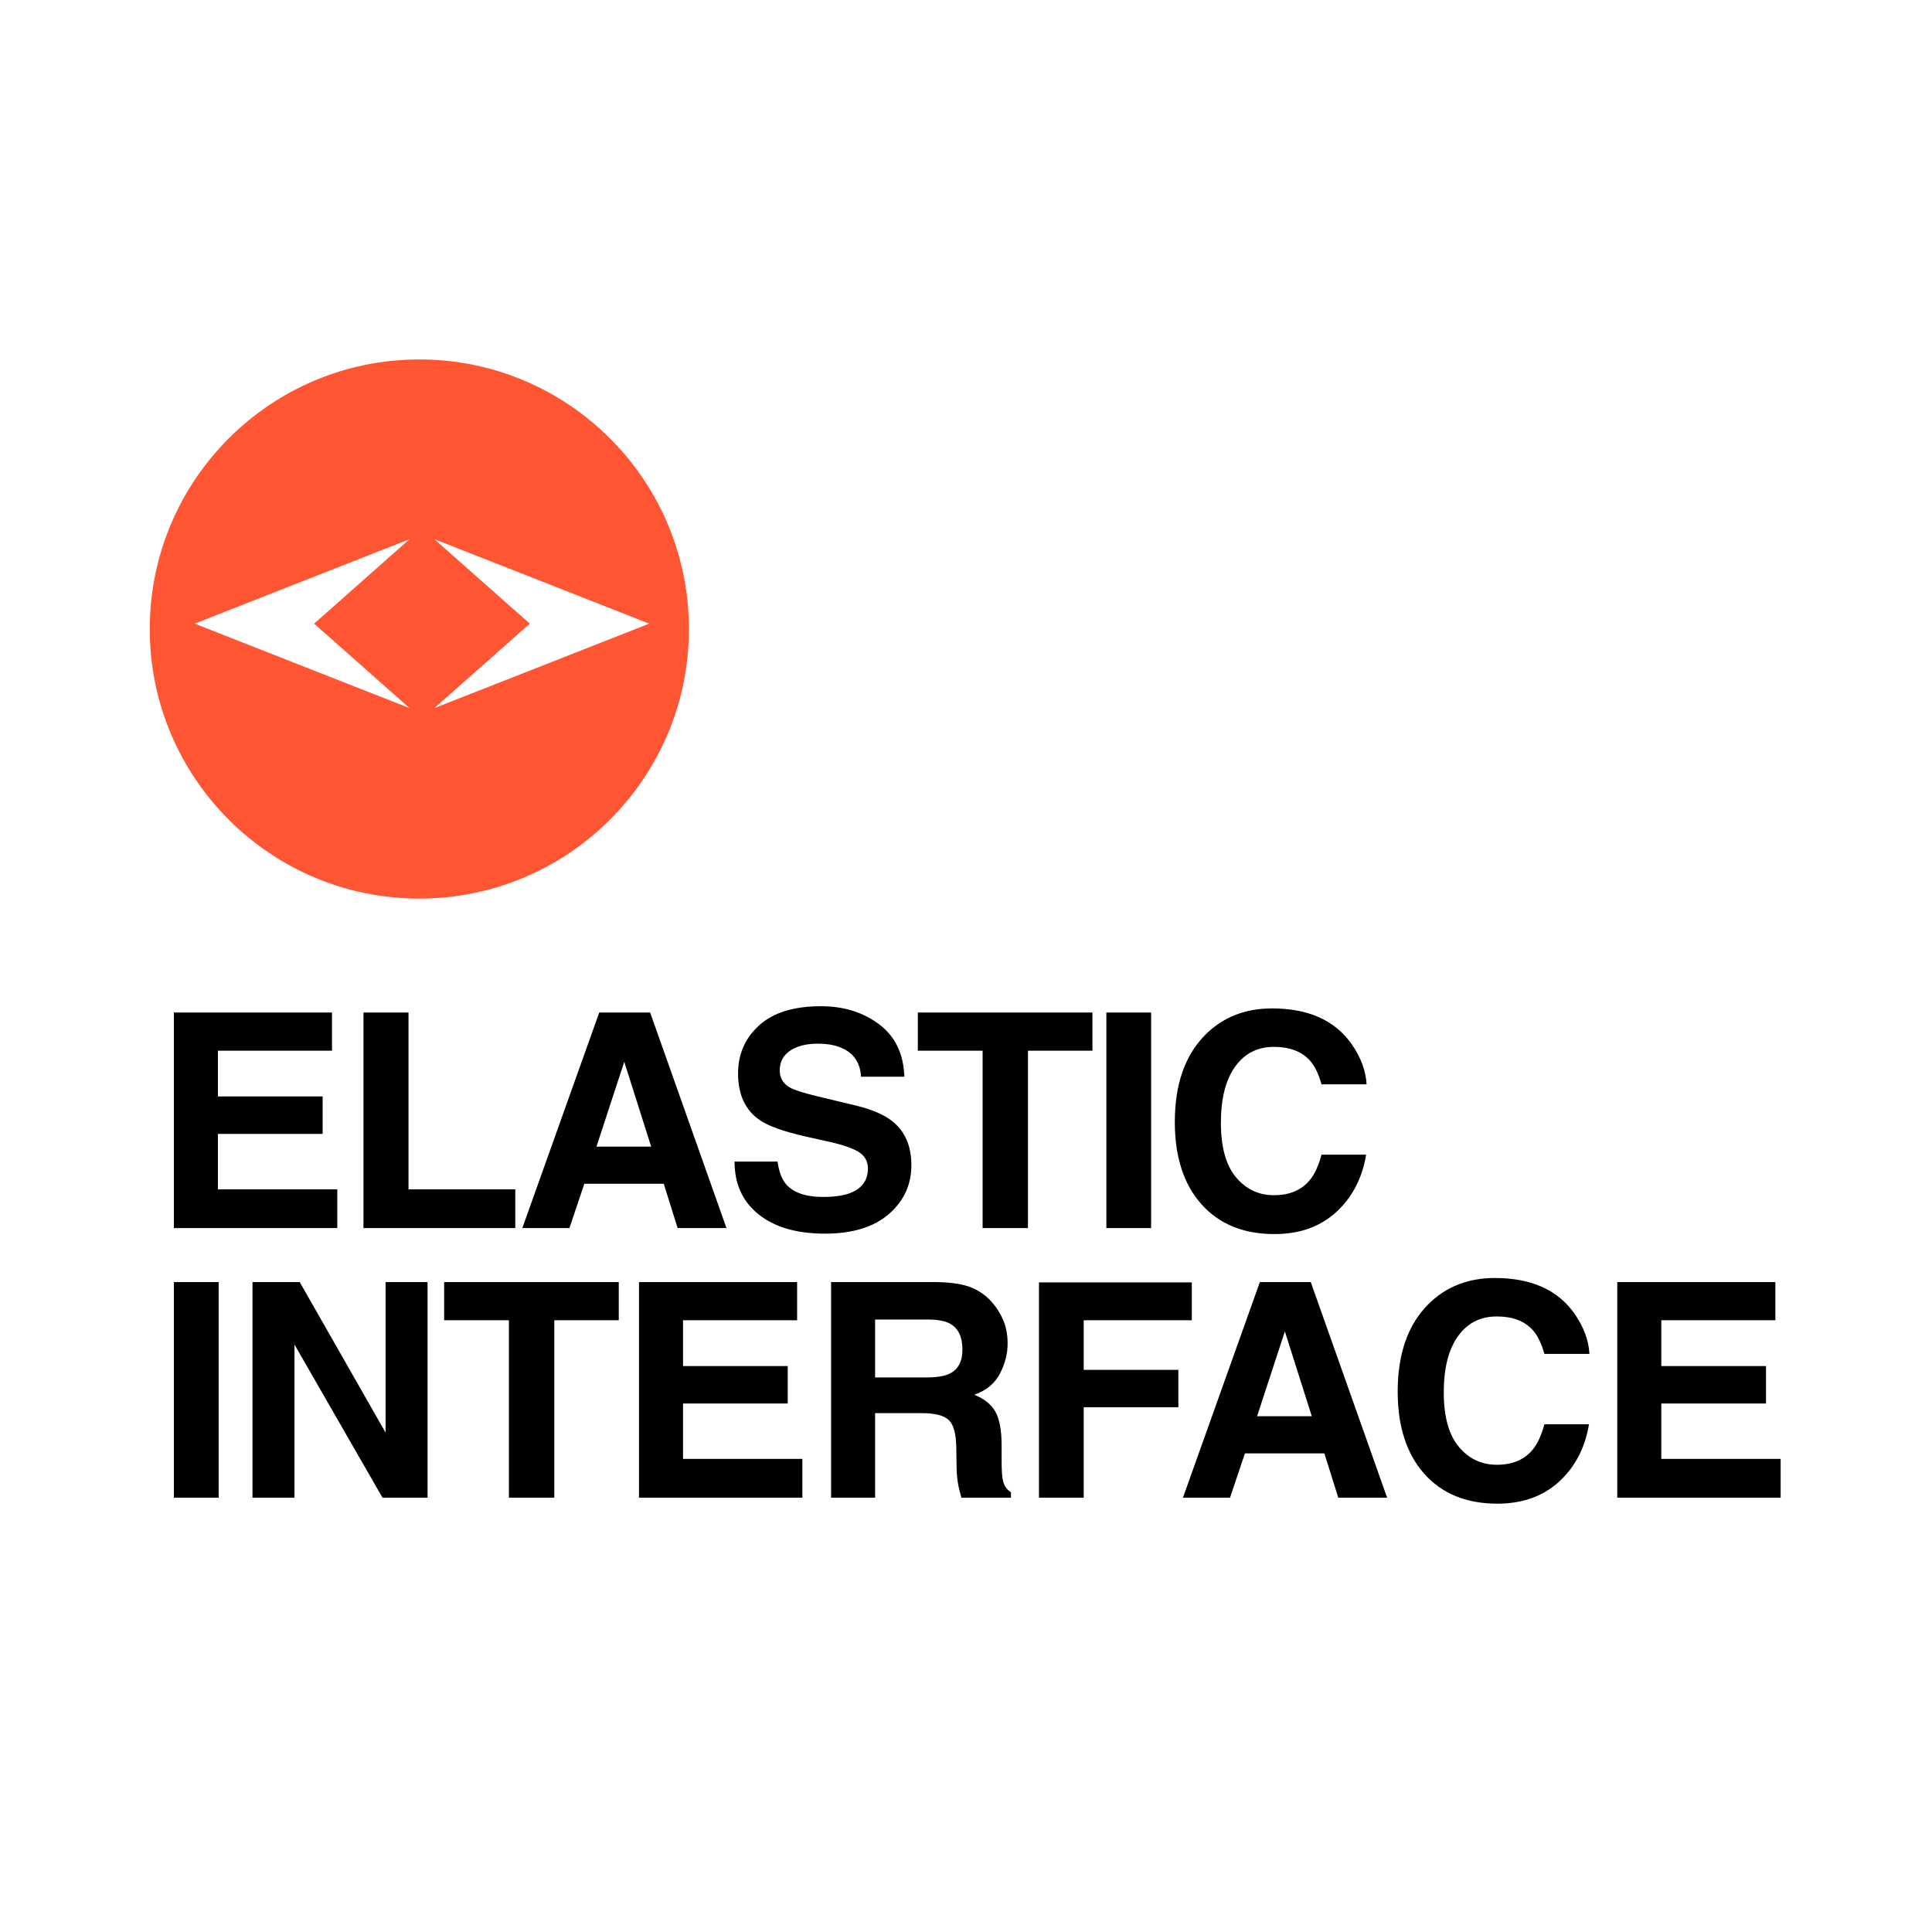 <?xml version="1.0" encoding="UTF-8"?><svg width="129px" height="129px" viewBox="0 0 129 129" version="1.1" xmlns="http://www.w3.org/2000/svg" xmlns:xlink="http://www.w3.org/1999/xlink"><title>elastic</title><g id="elastic" stroke="none" fill="none"><polygon id="box" fill-rule="nonzero" points="0 128 128 128 128 0 0 0"/><g id="Group" stroke-width="1" fill-rule="evenodd" transform="translate(10, 24)"><path d="M11.543,51.711 L4.551,51.711 L4.551,55.412 L12.52,55.412 L12.52,58 L1.611,58 L1.611,43.605 L12.168,43.605 L12.168,46.154 L4.551,46.154 L4.551,49.211 L11.543,49.211 L11.543,51.711 Z M14.269,43.605 L17.276,43.605 L17.276,55.412 L24.405,55.412 L24.405,58 L14.269,58 L14.269,43.605 Z M34.318,55.041 L29.016,55.041 L28.02,58 L24.875,58 L30.012,43.605 L33.41,43.605 L38.508,58 L35.246,58 L34.318,55.041 Z M33.478,52.561 L31.682,46.896 L29.826,52.561 L33.478,52.561 Z M44.964,55.92 C45.673,55.92 46.25,55.842 46.692,55.686 C47.532,55.386 47.952,54.829 47.952,54.016 C47.952,53.54 47.744,53.173 47.327,52.912 C46.91,52.658 46.256,52.434 45.364,52.238 L43.841,51.896 C42.343,51.558 41.308,51.19 40.735,50.793 C39.765,50.129 39.28,49.09 39.28,47.678 C39.28,46.389 39.749,45.318 40.686,44.465 C41.624,43.612 43.001,43.186 44.817,43.186 C46.334,43.186 47.628,43.588 48.699,44.392 C49.77,45.196 50.332,46.363 50.384,47.893 L47.493,47.893 C47.441,47.027 47.063,46.411 46.36,46.047 C45.892,45.806 45.309,45.686 44.612,45.686 C43.838,45.686 43.219,45.842 42.757,46.154 C42.295,46.467 42.063,46.903 42.063,47.463 C42.063,47.977 42.291,48.361 42.747,48.615 C43.04,48.785 43.665,48.983 44.622,49.211 L47.103,49.807 C48.19,50.067 49.01,50.415 49.563,50.852 C50.423,51.529 50.853,52.508 50.853,53.791 C50.853,55.106 50.35,56.198 49.344,57.067 C48.338,57.937 46.917,58.371 45.081,58.371 C43.206,58.371 41.731,57.943 40.657,57.087 C39.583,56.231 39.046,55.054 39.046,53.557 L41.917,53.557 C42.008,54.214 42.187,54.706 42.454,55.031 C42.942,55.624 43.779,55.92 44.964,55.92 Z M62.943,43.605 L62.943,46.154 L58.637,46.154 L58.637,58 L55.609,58 L55.609,46.154 L51.283,46.154 L51.283,43.605 L62.943,43.605 Z M63.872,43.605 L66.86,43.605 L66.86,58 L63.872,58 L63.872,43.605 Z M79.225,56.926 C78.15,57.909 76.777,58.4 75.103,58.4 C73.033,58.4 71.406,57.736 70.221,56.408 C69.036,55.074 68.443,53.244 68.443,50.92 C68.443,48.407 69.117,46.47 70.465,45.109 C71.637,43.924 73.128,43.332 74.937,43.332 C77.359,43.332 79.13,44.126 80.25,45.715 C80.868,46.607 81.2,47.502 81.246,48.4 L78.238,48.4 C78.043,47.71 77.792,47.189 77.486,46.838 C76.939,46.213 76.129,45.9 75.055,45.9 C73.961,45.9 73.098,46.341 72.467,47.224 C71.835,48.106 71.519,49.354 71.519,50.969 C71.519,52.583 71.853,53.793 72.52,54.597 C73.188,55.401 74.036,55.803 75.064,55.803 C76.119,55.803 76.923,55.458 77.476,54.768 C77.782,54.396 78.036,53.84 78.238,53.098 L81.217,53.098 C80.956,54.667 80.292,55.943 79.225,56.926 Z M1.611,61.605 L4.6,61.605 L4.6,76 L1.611,76 L1.611,61.605 Z M18.548,76 L15.54,76 L9.662,65.775 L9.662,76 L6.859,76 L6.859,61.605 L10.013,61.605 L15.745,71.654 L15.745,61.605 L18.548,61.605 L18.548,76 Z M31.315,61.605 L31.315,64.154 L27.009,64.154 L27.009,76 L23.981,76 L23.981,64.154 L19.655,64.154 L19.655,61.605 L31.315,61.605 Z M42.598,69.711 L35.606,69.711 L35.606,73.412 L43.574,73.412 L43.574,76 L32.666,76 L32.666,61.605 L43.223,61.605 L43.223,64.154 L35.606,64.154 L35.606,67.211 L42.598,67.211 L42.598,69.711 Z M51.537,70.355 L48.431,70.355 L48.431,76 L45.492,76 L45.492,61.605 L52.552,61.605 C53.561,61.625 54.338,61.749 54.881,61.977 C55.425,62.204 55.886,62.54 56.263,62.982 C56.576,63.347 56.823,63.751 57.005,64.193 C57.188,64.636 57.279,65.141 57.279,65.707 C57.279,66.391 57.106,67.063 56.761,67.724 C56.416,68.384 55.847,68.852 55.052,69.125 C55.716,69.392 56.187,69.771 56.463,70.263 C56.74,70.754 56.878,71.505 56.878,72.514 L56.878,73.48 C56.878,74.138 56.905,74.584 56.957,74.818 C57.035,75.189 57.217,75.463 57.503,75.639 L57.503,76 L54.193,76 C54.102,75.681 54.037,75.424 53.998,75.229 C53.919,74.825 53.877,74.411 53.871,73.988 L53.851,72.65 C53.838,71.732 53.67,71.12 53.348,70.814 C53.026,70.508 52.422,70.355 51.537,70.355 Z M53.363,67.738 C53.962,67.465 54.261,66.924 54.261,66.117 C54.261,65.245 53.972,64.659 53.392,64.359 C53.067,64.19 52.578,64.105 51.927,64.105 L48.431,64.105 L48.431,67.973 L51.839,67.973 C52.516,67.973 53.024,67.895 53.363,67.738 Z M69.577,61.625 L69.577,64.154 L62.36,64.154 L62.36,67.465 L68.679,67.465 L68.679,69.965 L62.36,69.965 L62.36,76 L59.372,76 L59.372,61.625 L69.577,61.625 Z M77.52,61.605 L82.618,76 L79.356,76 L78.428,73.041 L73.125,73.041 L72.129,76 L68.985,76 L74.121,61.605 L77.52,61.605 Z M75.791,64.896 L73.936,70.561 L77.588,70.561 L75.791,64.896 Z M94.105,74.926 C93.031,75.909 91.657,76.4 89.984,76.4 C87.914,76.4 86.286,75.736 85.101,74.408 C83.916,73.074 83.324,71.244 83.324,68.92 C83.324,66.407 83.998,64.47 85.345,63.109 C86.517,61.924 88.008,61.332 89.818,61.332 C92.24,61.332 94.011,62.126 95.131,63.715 C95.749,64.607 96.081,65.502 96.127,66.4 L93.119,66.4 C92.924,65.71 92.673,65.189 92.367,64.838 C91.82,64.213 91.009,63.9 89.935,63.9 C88.842,63.9 87.979,64.341 87.347,65.224 C86.716,66.106 86.4,67.354 86.4,68.969 C86.4,70.583 86.734,71.793 87.401,72.597 C88.068,73.401 88.916,73.803 89.945,73.803 C91,73.803 91.804,73.458 92.357,72.768 C92.663,72.396 92.917,71.84 93.119,71.098 L96.097,71.098 C95.837,72.667 95.173,73.943 94.105,74.926 Z M107.917,69.711 L100.925,69.711 L100.925,73.412 L108.894,73.412 L108.894,76 L97.985,76 L97.985,61.605 L108.542,61.605 L108.542,64.154 L100.925,64.154 L100.925,67.211 L107.917,67.211 L107.917,69.711 Z" id="text" fill="#000000" fill-rule="nonzero"/><path d="M18,0 C27.941,0 36,8.059 36,18 C36,27.941 27.941,36 18,36 C8.059,36 0,27.941 0,18 C0,8.059 8.059,0 18,0 Z M17.348,12 L3,17.641 L17.348,23.282 L10.973,17.641 L17.348,12 Z M19,12 L25.375,17.641 L19,23.282 L33.348,17.641 L19,12 Z" id="logo" fill="#FF5533"/></g></g></svg>